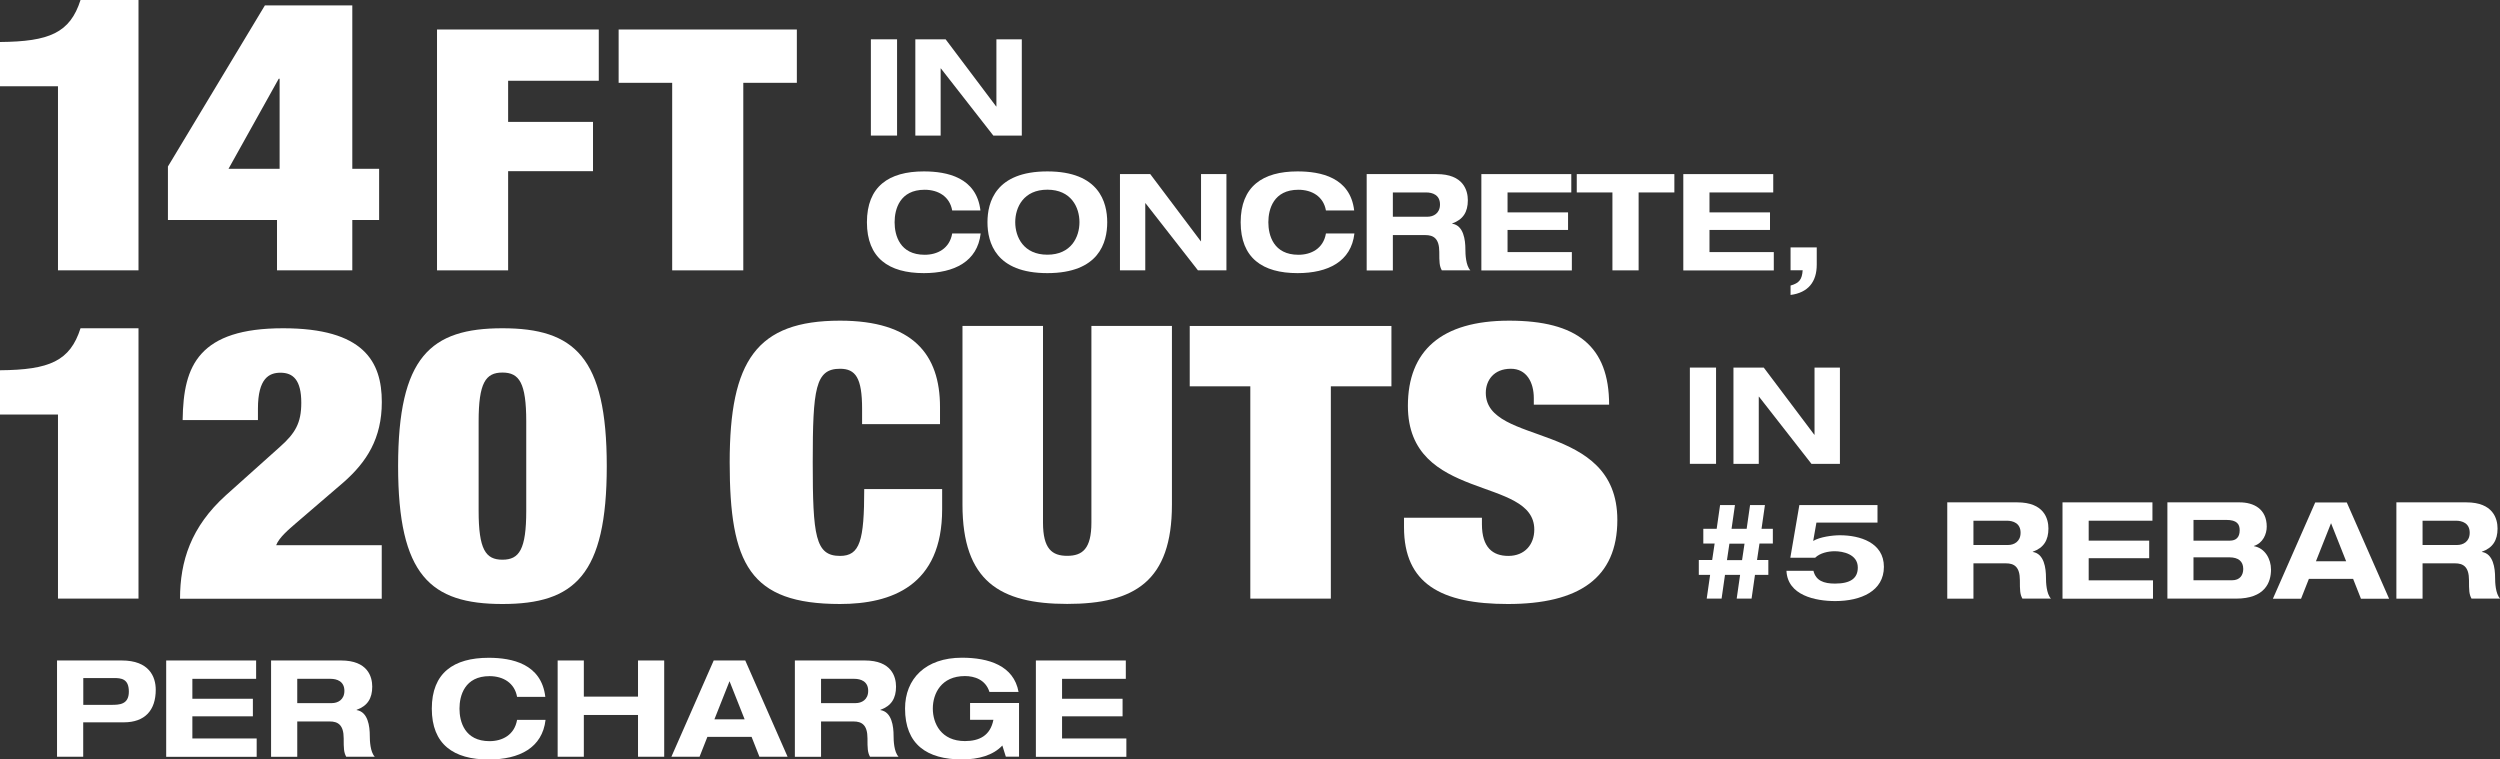 <?xml version="1.0" encoding="UTF-8"?><svg id="Layer_2" xmlns="http://www.w3.org/2000/svg" viewBox="0 0 316.06 96.01"><rect x="0" y="0" width="316.06" height="96.01" fill="#333333" stroke="none"/><defs><style>.cls-1{fill:#fff;}</style></defs><g id="Layer_1-2"><path class="cls-1" d="m7.22,83.5h8.18c3.46,0,4.29,2.06,4.29,3.7,0,2.59-1.36,4.12-4.04,4.12h-5.13v4.35h-3.31v-12.17Zm3.31,5.61h3.54c1.02,0,2.22-.03,2.22-1.67s-.97-1.72-1.91-1.72h-3.85v3.39Z"/><path class="cls-1" d="m21.01,83.5h11.37v2.32h-8.06v2.52h7.65v2.22h-7.65v2.8h8.13v2.32h-11.44v-12.17Z"/><path class="cls-1" d="m34.27,83.5h8.85c3.38,0,3.94,2.06,3.94,3.31,0,1.48-.6,2.44-1.98,2.93v.03c1.45.22,1.67,2.06,1.67,3.26,0,.6.05,2.03.63,2.64h-3.61c-.31-.56-.32-1.06-.32-2.33,0-1.7-.73-2.13-1.76-2.13h-4.11v4.47h-3.31v-12.17Zm3.31,5.39h4.38c.73,0,1.58-.41,1.58-1.55,0-1.21-.95-1.52-1.75-1.52h-4.21v3.07Z"/><path class="cls-1" d="m65.37,88.1c-.31-1.76-1.76-2.62-3.48-2.62-3.14,0-3.8,2.45-3.8,4.11s.66,4.11,3.8,4.11c1.6,0,3.15-.77,3.48-2.69h3.6c-.41,3.54-3.32,5.01-7.19,5.01-4.43,0-7.19-1.91-7.19-6.43s2.76-6.43,7.19-6.43c2.93,0,6.67.75,7.16,4.94h-3.56Z"/><path class="cls-1" d="m70.5,83.5h3.31v4.57h6.85v-4.57h3.31v12.17h-3.31v-5.28h-6.85v5.28h-3.31v-12.17Z"/><path class="cls-1" d="m95.02,93.16h-5.59l-.99,2.51h-3.56l5.35-12.17h3.99l5.35,12.17h-3.56l-.99-2.51Zm-2.79-7.04l-1.91,4.82h3.82l-1.91-4.82Z"/><path class="cls-1" d="m100.49,83.5h8.85c3.38,0,3.94,2.06,3.94,3.31,0,1.48-.6,2.44-1.98,2.93v.03c1.45.22,1.67,2.06,1.67,3.26,0,.6.05,2.03.63,2.64h-3.61c-.31-.56-.32-1.06-.32-2.33,0-1.7-.73-2.13-1.76-2.13h-4.11v4.47h-3.31v-12.17Zm3.31,5.39h4.38c.73,0,1.58-.41,1.58-1.55,0-1.21-.95-1.52-1.75-1.52h-4.21v3.07Z"/><path class="cls-1" d="m122.63,88.88h6.2v6.78h-1.67l-.44-1.41c-1.16,1.24-3,1.76-5.11,1.76-4.43,0-7.19-1.91-7.19-6.43,0-3.77,2.59-6.43,7.19-6.43,3.38,0,6.56.99,7.16,4.33h-3.68c-.49-1.57-1.91-2.01-3.1-2.01-3,0-4.06,2.22-4.06,4.11s1.06,4.11,4.06,4.11c1.81,0,3.21-.68,3.6-2.69h-2.95v-2.11Z"/><path class="cls-1" d="m130.96,83.5h11.37v2.32h-8.06v2.52h7.65v2.22h-7.65v2.8h8.13v2.32h-11.44v-12.17Z"/><path class="cls-1" d="m7.33,75.68v-23.27H0v-5.6c6.24-.05,8.86-1.16,10.18-5.31h7.33v34.18H7.33Z"/><path class="cls-1" d="m23.09,53.09c.05-3.52.55-6.37,2.41-8.4s5.03-3.19,10.29-3.19c10.18,0,12.48,4.2,12.48,9.32,0,4.63-1.92,7.58-4.82,10.14l-6.02,5.17c-.88.77-2.13,1.79-2.52,2.8h13.35v6.76h-25.5c0-4.73,1.37-9.08,5.8-13.08l6.79-6.08c1.97-1.74,2.74-3.04,2.74-5.6,0-2.9-1.04-3.81-2.63-3.81-1.42,0-2.85.68-2.85,4.54v1.45h-9.52Z"/><path class="cls-1" d="m63.52,41.5c9.08,0,13.19,3.62,13.19,17.43s-4.1,17.43-13.19,17.43-13.19-3.62-13.19-17.43,4.1-17.43,13.19-17.43Zm-3.01,23.08c0,4.88.88,6.18,3.01,6.18s3.01-1.3,3.01-6.18v-11.3c0-4.88-.88-6.18-3.01-6.18s-3.01,1.3-3.01,6.18v11.3Z"/><path class="cls-1" d="m108.99,51.69c0-3.91-.82-5.07-2.79-5.07-3.12,0-3.45,2.51-3.45,11.83s.33,11.83,3.45,11.83c2.52,0,3.06-1.93,3.06-8.45h9.85v2.56c0,9.66-6.4,11.97-12.91,11.97-11.44,0-13.95-5.07-13.95-17.91s3.39-17.91,13.95-17.91c9.19,0,12.64,4.25,12.64,10.91v2.17h-9.85v-1.93Z"/><path class="cls-1" d="m131.86,41.21v24.86c0,3.33,1.15,4.2,3.06,4.2s3.06-.87,3.06-4.2v-24.86h10.18v22.59c0,9.66-4.71,12.55-13.24,12.55s-13.24-2.9-13.24-12.55v-22.59h10.18Z"/><path class="cls-1" d="m158.07,48.84h-7.66v-7.63h25.5v7.63h-7.66v26.84h-10.18v-26.84Z"/><path class="cls-1" d="m193.91,51.16v-.82c0-2.03-.93-3.72-2.9-3.72-2.19,0-3.17,1.5-3.17,3.04,0,6.81,16.63,3.48,16.63,16.08,0,7.34-4.87,10.62-13.84,10.62-8.43,0-13.13-2.56-13.13-9.7v-1.21h9.85v.82c0,2.95,1.37,4.01,3.34,4.01,2.08,0,3.28-1.45,3.28-3.33,0-6.81-15.98-3.43-15.98-15.64,0-6.95,4.21-10.77,12.8-10.77s12.64,3.23,12.64,10.62h-9.52Z"/><path class="cls-1" d="m213.64,46.47h3.31v12.17h-3.31v-12.17Z"/><path class="cls-1" d="m229.41,46.47h3.2v12.17h-3.6l-6.63-8.49h-.03v8.49h-3.2v-12.17h3.83l6.39,8.49h.03v-8.49Z"/><path class="cls-1" d="m216.2,72.68h-1.43v-1.88h1.69l.31-2.08h-1.43v-1.87h1.69l.43-3h1.88l-.43,3h1.91l.43-3h1.88l-.43,3h1.43v1.87h-1.69l-.31,2.08h1.43v1.88h-1.69l-.43,3h-1.88l.43-3h-1.91l-.43,3h-1.88l.43-3Zm4.35-3.95h-1.91l-.31,2.08h1.91l.31-2.08Z"/><path class="cls-1" d="m227.48,63.85h9.88v2.22h-7.72l-.41,2.32c.83-.51,2.44-.72,3.38-.72,2.52,0,5.56.92,5.56,3.99s-2.9,4.33-6.15,4.33c-2.52,0-6.03-.72-6.17-3.83h3.41c.31,1.26,1.31,1.62,2.73,1.62,1.96,0,2.88-.67,2.88-2.03,0-1.7-1.91-2.06-2.92-2.06-.82,0-1.86.22-2.47.82h-3.14l1.14-6.65Z"/><path class="cls-1" d="m246.18,63.51h8.85c3.38,0,3.94,2.06,3.94,3.31,0,1.48-.6,2.44-1.98,2.93v.03c1.45.22,1.67,2.06,1.67,3.26,0,.6.05,2.03.63,2.64h-3.61c-.31-.56-.32-1.06-.32-2.33,0-1.7-.73-2.13-1.76-2.13h-4.11v4.47h-3.31v-12.17Zm3.31,5.39h4.38c.73,0,1.58-.41,1.58-1.55,0-1.21-.95-1.52-1.75-1.52h-4.21v3.07Z"/><path class="cls-1" d="m260.75,63.51h11.37v2.32h-8.06v2.52h7.65v2.22h-7.65v2.8h8.13v2.32h-11.44v-12.17Z"/><path class="cls-1" d="m274,63.51h9.14c1.77,0,3.43.82,3.43,3.07,0,.94-.48,2.08-1.62,2.44v.03c1.41.24,2.16,1.64,2.16,2.95,0,1.62-.75,3.68-4.43,3.68h-8.67v-12.17Zm3.31,4.84h4.6c.77,0,1.24-.41,1.24-1.31,0-.77-.34-1.31-1.7-1.31h-4.14v2.62Zm0,5.01h4.87c1.02,0,1.42-.67,1.42-1.43,0-.95-.6-1.47-1.76-1.47h-4.53v2.9Z"/><path class="cls-1" d="m297.49,73.18h-5.59l-.99,2.51h-3.56l5.35-12.17h3.99l5.35,12.17h-3.56l-.99-2.51Zm-2.79-7.04l-1.91,4.82h3.82l-1.91-4.82Z"/><path class="cls-1" d="m302.96,63.51h8.85c3.38,0,3.94,2.06,3.94,3.31,0,1.48-.6,2.44-1.98,2.93v.03c1.45.22,1.67,2.06,1.67,3.26,0,.6.05,2.03.63,2.64h-3.61c-.31-.56-.32-1.06-.32-2.33,0-1.7-.73-2.13-1.76-2.13h-4.11v4.47h-3.31v-12.17Zm3.31,5.39h4.38c.73,0,1.58-.41,1.58-1.55,0-1.21-.95-1.52-1.75-1.52h-4.21v3.07Z"/><path class="cls-1" d="m110.1,4.97h3.31v12.17h-3.31V4.97Z"/><path class="cls-1" d="m125.98,4.97h3.2v12.17h-3.6l-6.63-8.49h-.03v8.49h-3.2V4.97h3.83l6.39,8.49h.03V4.97Z"/><path class="cls-1" d="m120.38,26.61c-.31-1.76-1.76-2.62-3.48-2.62-3.14,0-3.8,2.45-3.8,4.11s.66,4.11,3.8,4.11c1.6,0,3.15-.77,3.48-2.69h3.6c-.41,3.54-3.32,5.01-7.19,5.01-4.43,0-7.19-1.91-7.19-6.43s2.76-6.43,7.19-6.43c2.93,0,6.67.75,7.16,4.94h-3.56Z"/><path class="cls-1" d="m132.41,21.67c6.54,0,7.57,3.89,7.57,6.43s-1.02,6.43-7.57,6.43-7.57-3.89-7.57-6.43,1.02-6.43,7.57-6.43Zm0,10.53c3,0,4.06-2.22,4.06-4.11s-1.06-4.11-4.06-4.11-4.06,2.22-4.06,4.11,1.06,4.11,4.06,4.11Z"/><path class="cls-1" d="m151.85,22.01h3.2v12.17h-3.6l-6.63-8.49h-.03v8.49h-3.2v-12.17h3.83l6.39,8.49h.03v-8.49Z"/><path class="cls-1" d="m167.63,26.61c-.31-1.76-1.76-2.62-3.48-2.62-3.14,0-3.8,2.45-3.8,4.11s.66,4.11,3.8,4.11c1.6,0,3.15-.77,3.48-2.69h3.6c-.41,3.54-3.32,5.01-7.19,5.01-4.43,0-7.19-1.91-7.19-6.43s2.76-6.43,7.19-6.43c2.93,0,6.67.75,7.16,4.94h-3.56Z"/><path class="cls-1" d="m172.78,22.01h8.85c3.38,0,3.94,2.06,3.94,3.31,0,1.48-.6,2.44-1.98,2.93v.03c1.45.22,1.67,2.06,1.67,3.26,0,.6.05,2.03.63,2.64h-3.61c-.31-.56-.32-1.06-.32-2.33,0-1.7-.73-2.13-1.76-2.13h-4.11v4.47h-3.31v-12.17Zm3.31,5.39h4.38c.73,0,1.58-.41,1.58-1.55,0-1.21-.95-1.52-1.75-1.52h-4.21v3.07Z"/><path class="cls-1" d="m187.28,22.01h11.37v2.32h-8.06v2.52h7.65v2.22h-7.65v2.8h8.13v2.32h-11.44v-12.17Z"/><path class="cls-1" d="m203.86,24.33h-4.52v-2.32h12.34v2.32h-4.52v9.85h-3.31v-9.85Z"/><path class="cls-1" d="m212.81,22.01h11.37v2.32h-8.06v2.52h7.65v2.22h-7.65v2.8h8.13v2.32h-11.44v-12.17Z"/><path class="cls-1" d="m226.37,31.28h3.31v2.18c0,2.18-1.09,3.54-3.31,3.83v-1.19c1.11-.31,1.45-.78,1.53-1.93h-1.53v-2.9Z"/><path class="cls-1" d="m7.33,34.18V10.91H0v-5.6c6.24-.05,8.86-1.16,10.18-5.31h7.33v34.18H7.33Z"/><path class="cls-1" d="m21.23,21.05L33.49.68h11.05v20.66h3.39v6.47h-3.39v6.37h-9.52v-6.37h-13.79v-6.76Zm14.12.29v-11.39h-.11l-6.35,11.39h6.46Z"/><path class="cls-1" d="m55.25,3.73h20.45v6.48h-11.46v5.2h10.73v6.23h-10.73v12.54h-8.99V3.73Z"/><path class="cls-1" d="m84.98,10.47h-6.77V3.73h22.53v6.74h-6.77v23.71h-8.99V10.47Z"/></g></svg>